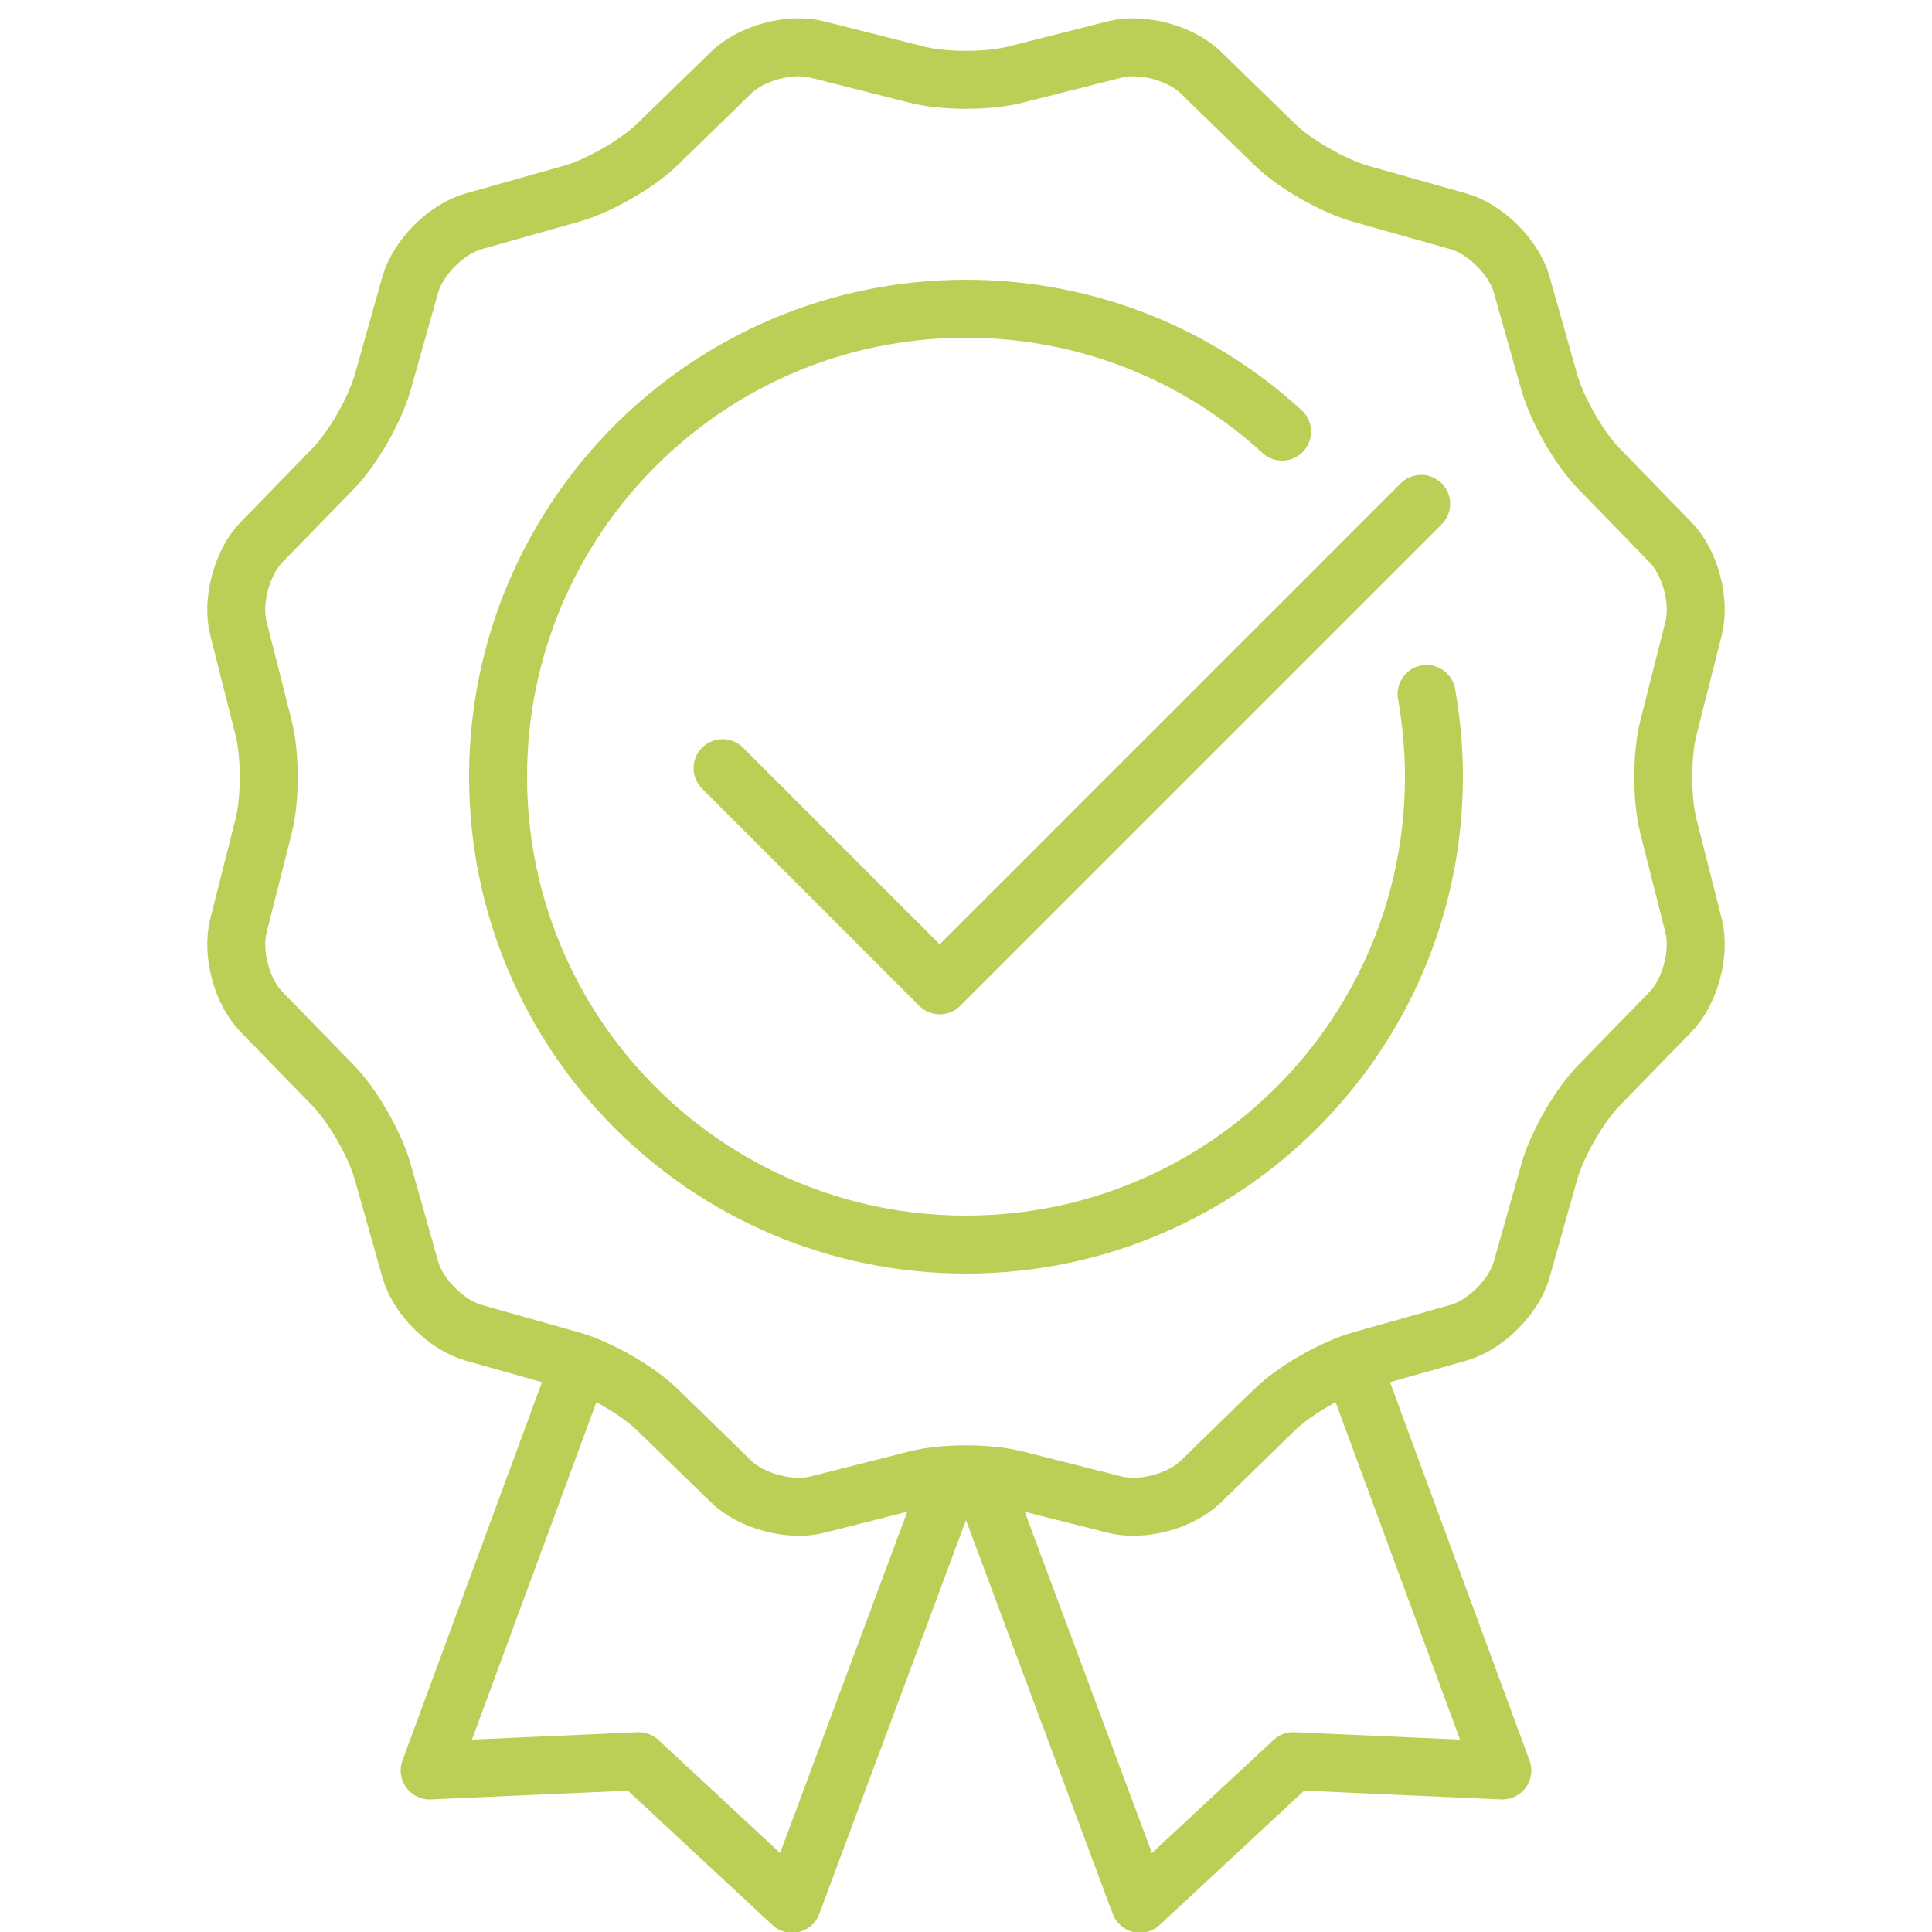 <?xml version="1.0" encoding="UTF-8"?>
<svg xmlns="http://www.w3.org/2000/svg" version="1.1" viewBox="0 0 50 50">
  <!-- Generator: Adobe Illustrator 29.6.1, SVG Export Plug-In . SVG Version: 2.1.1 Build 9)  -->
  <defs>
    <style>
      .st0 {
        fill: none;
        stroke: #bdce56;
        stroke-linecap: round;
        stroke-linejoin: round;
        stroke-width: 1.5px;
      }

      .st1 {
        display: none;
      }
    </style>
  </defs>
  <g id="guarantee">
    <polyline class="st0" points="24.58 38.32 20.5 49.27 16.53 45.58 11.12 45.82 14.97 35.38"/>
    <polyline class="st0" points="25.42 38.32 29.5 49.27 33.47 45.58 38.88 45.82 35.03 35.38"/>
    <path class="st0" d="M23.72,1.93c.7.18,1.86.18,2.56,0l2.57-.65c.7-.18,1.71.09,2.23.6l1.9,1.85c.52.51,1.52,1.08,2.22,1.28l2.55.72c.7.2,1.43.93,1.63,1.63l.72,2.55c.2.7.77,1.7,1.28,2.22l1.85,1.9c.51.52.78,1.52.6,2.23l-.65,2.57c-.18.7-.18,1.86,0,2.56l.65,2.57c.18.7-.09,1.71-.6,2.23l-1.85,1.9c-.51.52-1.08,1.52-1.28,2.22l-.72,2.55c-.2.7-.93,1.43-1.63,1.63l-2.55.72c-.7.2-1.7.77-2.22,1.28l-1.9,1.85c-.52.51-1.52.78-2.23.6l-2.57-.65c-.7-.18-1.86-.18-2.56,0l-2.57.65c-.7.18-1.71-.09-2.23-.6l-1.9-1.85c-.52-.51-1.52-1.08-2.22-1.28l-2.55-.72c-.7-.2-1.43-.93-1.63-1.63l-.72-2.55c-.2-.7-.77-1.7-1.28-2.22l-1.85-1.9c-.51-.52-.78-1.52-.6-2.23l.65-2.57c.18-.7.18-1.86,0-2.56l-.65-2.57c-.18-.7.09-1.71.6-2.23l1.85-1.9c.51-.52,1.08-1.52,1.28-2.22l.72-2.55c.2-.7.93-1.43,1.63-1.63l2.55-.72c.7-.2,1.7-.77,2.22-1.28l1.9-1.85c.52-.51,1.52-.78,2.23-.6l2.57.65Z"/>
    <polyline class="st0" points="36.78 13.04 24.32 25.5 18.7 19.88"/>
    <path class="st0" d="M36.92,17.96c.12.69.19,1.41.19,2.14,0,6.69-5.42,12.11-12.11,12.11s-12.11-5.42-12.11-12.11,5.42-12.11,12.11-12.11c3.15,0,6.02,1.2,8.18,3.18"/>
  </g>
  <g id="energy_advisor" class="st1">
    <path class="st0" d="M25,6.01C12.69,6.01,2.72,13.84,2.72,23.51c0,5.99,3.83,11.27,9.67,14.43l-2.83,8.66,10.17-6.08c1.69.32,3.45.5,5.27.5,12.31,0,22.28-7.84,22.28-17.51S37.31,6.01,25,6.01Z"/>
    <polygon class="st0" points="29.66 11.33 15.9 25.45 23.59 25.45 18.61 36.7 33.3 21.45 25.3 21.45 29.66 11.33"/>
  </g>
  <g id="handshake" class="st1">
    <rect class="st0" x="39.75" y="11.43" width="6.77" height="16.37" rx="1" ry="1" transform="translate(-4.03 15.07) rotate(-18.95)"/>
    <rect class="st0" x="4.27" y="10.96" width="6.77" height="16.37" rx="1" ry="1" transform="translate(5.73 39.68) rotate(-152.83)"/>
    <path class="st0" d="M37.54,14.44s-1.83,1.26-3.44.96-7.14-1.21-7.85-1.26-1.61-.4-3.37,1.06-3.49,2.9-4.02,3.6c-.88,1.16-.65,3.44-.88,6.37-.08,1.07.87,1.85,2.33,1.3s2.01-2.52,2.21-3.47.3-2.01,1.01-2.36,1-.25,1.96.5l5.57,4.92,6.2,5.57c.82.74.89,2,.15,2.82v.02c-.75.82-2.02.89-2.84.15l-6.2-5.57"/>
    <path class="st0" d="M36.87,30.84s2.82-1.62,3.52-2.65,1.72-1.13,1.72-1.13"/>
    <polyline class="st0" points="13.74 14.72 16.4 16.25 21.4 16.25"/>
    <path class="st0" d="M28.39,29.04l5.64,5.07c.75.67.75,1.89.01,2.71v.02c-.76.82-1.96.95-2.71.28l-5.64-5.07"/>
    <path class="st0" d="M25.97,32.29l4.46,4c.75.67.75,1.89.01,2.71v.02c-.76.82-1.96.95-2.71.28l-4.18-3.76"/>
    <path class="st0" d="M26.41,38.12c.75.67.75,1.89.01,2.71v.02c-.76.82-1.96.95-2.71.28l-1.54-1.39"/>
    <rect class="st0" x="14.11" y="29.17" width="3.5" height="6.88" rx="1.75" ry="1.75" transform="translate(25.04 -2.47) rotate(40.61)"/>
    <rect class="st0" x="16.67" y="31.87" width="3.5" height="6.27" rx="1.75" ry="1.75" transform="translate(27.22 -3.56) rotate(40.61)"/>
    <rect class="st0" x="18.64" y="36.14" width="3.5" height="3.86" rx="1.75" ry="1.75" transform="translate(29.69 -4.1) rotate(40.61)"/>
    <rect class="st0" x="11.13" y="28.4" width="3.5" height="4.66" rx="1.75" ry="1.75" transform="translate(23.1 -.98) rotate(40.61)"/>
    <path class="st0" d="M11.17,30.04s-1.54-2.87-3.51-3.48"/>
  </g>
</svg>